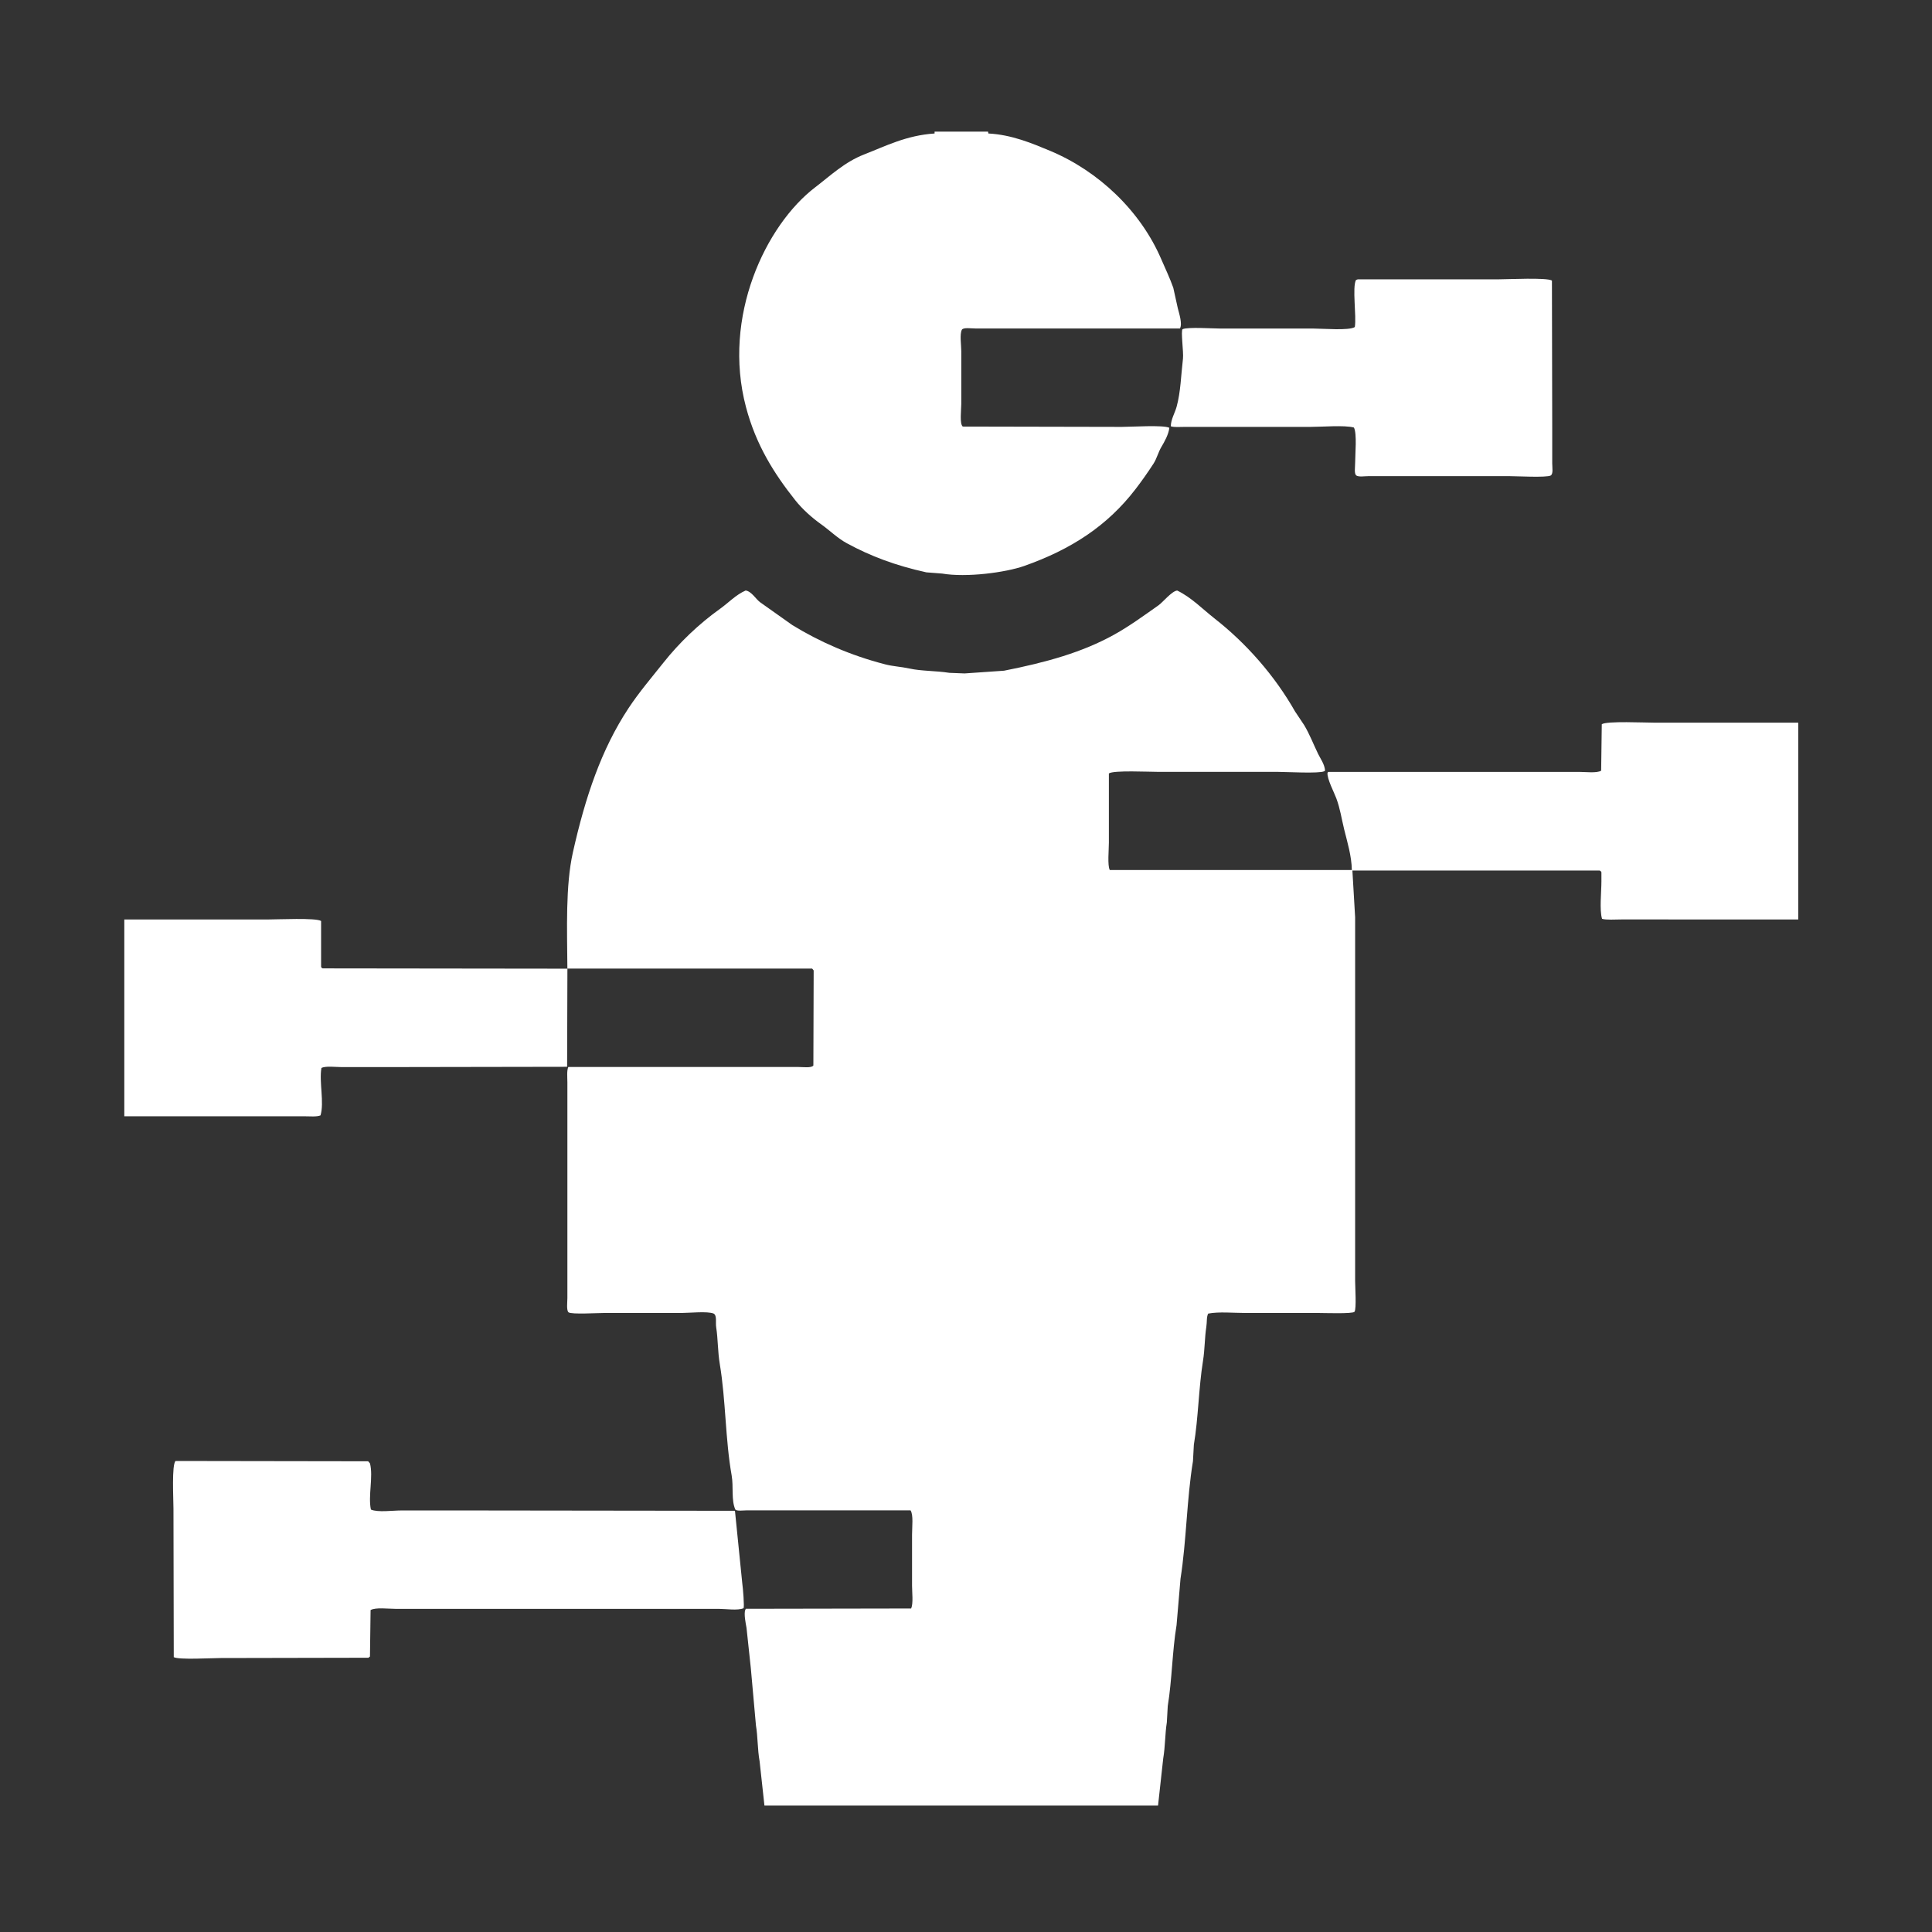 <?xml version="1.0" encoding="utf-8"?>
<!-- Generator: Adobe Illustrator 15.1.0, SVG Export Plug-In . SVG Version: 6.00 Build 0)  -->
<!DOCTYPE svg PUBLIC "-//W3C//DTD SVG 1.1//EN" "http://www.w3.org/Graphics/SVG/1.1/DTD/svg11.dtd">
<svg version="1.1" id="Shape_1_1_" xmlns="http://www.w3.org/2000/svg" xmlns:xlink="http://www.w3.org/1999/xlink" x="0px" y="0px"
	 width="65px" height="65px" viewBox="0 0 65 65" enable-background="new 0 0 65 65" xml:space="preserve">
<rect x="0" y="0" width="65" height="65" fill="#333333" stroke="none"/>
<g id="Shape_1">
	<g>
		<path fill-rule="evenodd" clip-rule="evenodd" fill="#FFFFFF" d="M26.752,16.825c0.237,0.3,0.565,0.595,0.879,0.817
			c0.281,0.201,0.546,0.464,0.858,0.634c0.805,0.438,1.634,0.749,2.677,0.98c0.177,0.014,0.354,0.027,0.531,0.041
			c0.817,0.14,2.131-0.035,2.759-0.255c1.596-0.562,2.805-1.361,3.739-2.575c0.213-0.276,0.419-0.569,0.613-0.868
			c0.114-0.177,0.156-0.377,0.266-0.563c0.1-0.169,0.238-0.411,0.266-0.633v-0.011c-0.205-0.101-1.268-0.03-1.594-0.03
			c-1.784-0.004-3.569-0.007-5.354-0.011c-0.113-0.083-0.051-0.571-0.051-0.756v-1.788c0-0.193-0.059-0.568,0.021-0.715
			c0.053-0.081,0.305-0.041,0.449-0.041h6.887c0.09-0.16-0.032-0.517-0.071-0.675c-0.051-0.231-0.103-0.463-0.153-0.694
			c-0.115-0.325-0.279-0.671-0.409-0.971c-0.697-1.616-2.104-2.955-3.739-3.638c-0.596-0.248-1.284-0.541-2.074-0.582
			c-0.003-0.021-0.007-0.041-0.01-0.062h-1.799v0.062c-0.955,0.063-1.653,0.427-2.37,0.705c-0.654,0.254-1.132,0.712-1.645,1.104
			c-1.666,1.271-3.138,4.354-2.33,7.397C25.435,14.971,26.044,15.933,26.752,16.825z M39.8,12.064
			c-0.068,0.576-0.076,1.118-0.215,1.624c-0.054,0.197-0.194,0.428-0.194,0.654c0.108,0.038,0.298,0.021,0.439,0.021h4.23
			c0.408,0,1.18-0.066,1.491,0.021c0.108,0.2,0.041,0.896,0.041,1.195c0,0.142-0.039,0.362,0.041,0.419
			c0.078,0.056,0.283,0.021,0.419,0.021h4.71c0.254,0,1.267,0.056,1.41-0.021c0.091-0.059,0.051-0.258,0.051-0.409v-1.154
			c-0.003-1.665-0.007-3.331-0.01-4.996c-0.181-0.108-1.471-0.041-1.809-0.041h-4.721l-0.062,0.021
			c-0.133,0.249,0.022,1.223-0.04,1.584c-0.195,0.126-1.057,0.051-1.38,0.051h-3.126c-0.266,0-1.113-0.059-1.288,0.021
			C39.72,11.125,39.825,11.851,39.8,12.064z M55.688,24.314c-0.338,0-1.632-0.063-1.798,0.052c-0.007,0.521-0.014,1.042-0.021,1.563
			c-0.148,0.089-0.517,0.041-0.736,0.041h-8.449c-0.007,0.011-0.014,0.021-0.021,0.031c-0.023,0.195,0.224,0.662,0.296,0.858
			c0.13,0.35,0.173,0.672,0.266,1.052c0.099,0.401,0.25,0.893,0.256,1.359h-8.144c-0.082-0.155-0.03-0.69-0.03-0.92v-2.329
			c0.162-0.111,1.342-0.052,1.665-0.052h4.016c0.275,0,1.408,0.063,1.563-0.021c0.01-0.007,0.021-0.014,0.03-0.021
			c-0.02-0.225-0.153-0.394-0.234-0.562c-0.164-0.336-0.283-0.658-0.471-0.971c-0.102-0.153-0.204-0.307-0.307-0.46
			c-0.683-1.204-1.645-2.296-2.707-3.126c-0.4-0.313-0.781-0.711-1.257-0.94c-0.186,0.021-0.479,0.393-0.634,0.501
			c-0.479,0.336-0.958,0.689-1.481,0.98c-1.078,0.6-2.294,0.936-3.709,1.216c-0.442,0.031-0.885,0.062-1.328,0.092
			c-0.17-0.007-0.341-0.014-0.511-0.02c-0.458-0.072-0.941-0.056-1.339-0.144c-0.303-0.066-0.541-0.069-0.827-0.143
			c-1.161-0.299-2.206-0.76-3.116-1.318c-0.361-0.256-0.723-0.511-1.083-0.767c-0.146-0.105-0.29-0.369-0.49-0.398
			c-0.326,0.14-0.583,0.417-0.858,0.613c-0.714,0.51-1.37,1.136-1.911,1.818c-0.396,0.499-0.817,0.99-1.175,1.533
			c-0.908,1.374-1.451,2.979-1.87,4.853c-0.249,1.114-0.194,2.576-0.184,3.903h8.235c0.017,0.021,0.034,0.041,0.051,0.062
			c-0.003,1.065-0.007,2.132-0.01,3.198c-0.06,0.092-0.355,0.051-0.501,0.051H19.12c-0.056,0.12-0.031,0.354-0.031,0.521v7.254
			c0,0.131-0.038,0.421,0.041,0.48c0.098,0.073,0.973,0.021,1.195,0.021h2.595c0.273,0,0.884-0.067,1.093,0.021
			c0.114,0.069,0.057,0.299,0.082,0.459c0.063,0.403,0.05,0.813,0.123,1.247c0.202,1.211,0.183,2.529,0.398,3.739
			c0.066,0.373-0.018,0.834,0.123,1.145c0.044,0.062,0.269,0.03,0.368,0.03h5.527c0.101,0.146,0.051,0.559,0.051,0.817v1.717
			c0,0.232,0.046,0.59-0.03,0.767c-1.853,0.003-3.706,0.007-5.559,0.01c-0.007,0.011-0.014,0.021-0.021,0.031
			c-0.055,0.144,0.016,0.467,0.041,0.612c0.048,0.45,0.096,0.899,0.144,1.349c0.058,0.645,0.115,1.288,0.173,1.932
			c0.064,0.37,0.051,0.808,0.123,1.205c0.055,0.498,0.109,0.995,0.163,1.492h13.242c0.058-0.528,0.115-1.056,0.174-1.584
			c0.07-0.413,0.06-0.834,0.122-1.216c0.011-0.184,0.021-0.367,0.031-0.552c0.144-0.873,0.15-1.844,0.296-2.718
			c0.044-0.521,0.089-1.042,0.133-1.563c0.202-1.285,0.208-2.67,0.419-3.954c0.011-0.184,0.021-0.367,0.03-0.552
			c0.152-0.907,0.161-1.91,0.307-2.819c0.065-0.406,0.054-0.77,0.112-1.145c0.027-0.173,0.003-0.329,0.062-0.449
			c0.362-0.07,0.848-0.021,1.247-0.021h2.441c0.219,0,1.18,0.035,1.236-0.041c0.07-0.096,0.021-0.849,0.021-1.032v-12.24
			c-0.03-0.524-0.062-1.049-0.092-1.573h8.316c0.037,0.017,0.045,0.023,0.062,0.061v0.307c0,0.355-0.069,0.956,0.021,1.257
			c0.151,0.044,0.43,0.021,0.644,0.021H60.5v-6.621H55.688z M10.803,32.529v-1.543c-0.166-0.113-1.46-0.051-1.798-0.051H4.182v6.621
			h6.059c0.174,0,0.417,0.024,0.542-0.03c0.131-0.434-0.051-1.125,0.031-1.595c0.142-0.075,0.476-0.03,0.674-0.03h1.625
			c1.989-0.004,3.978-0.007,5.967-0.01c0.003-1.101,0.007-2.201,0.01-3.301c-2.745-0.003-5.49-0.007-8.235-0.01
			C10.819,32.563,10.819,32.564,10.803,32.529z M24.729,50.85l-0.01-0.021c-2.953-0.004-5.906-0.007-8.858-0.011H13.5
			c-0.298,0-0.785,0.071-1.021-0.03c-0.1-0.449,0.084-1.104-0.031-1.553c-0.021-0.024-0.041-0.048-0.062-0.072
			c-2.159-0.003-4.319-0.007-6.478-0.01c-0.136,0.113-0.072,1.3-0.072,1.604c0.003,1.665,0.007,3.331,0.01,4.996
			c0.176,0.095,1.271,0.03,1.574,0.03c1.658-0.003,3.317-0.007,4.976-0.01l0.051-0.041c0.007-0.521,0.014-1.042,0.021-1.563
			c0.172-0.097,0.591-0.041,0.838-0.041h10.871c0.238,0,0.645,0.064,0.837-0.021c0.036-0.027-0.019-0.702-0.041-0.838
			C24.893,52.464,24.811,51.656,24.729,50.85z"/>
	</g>
</g>
</svg>
